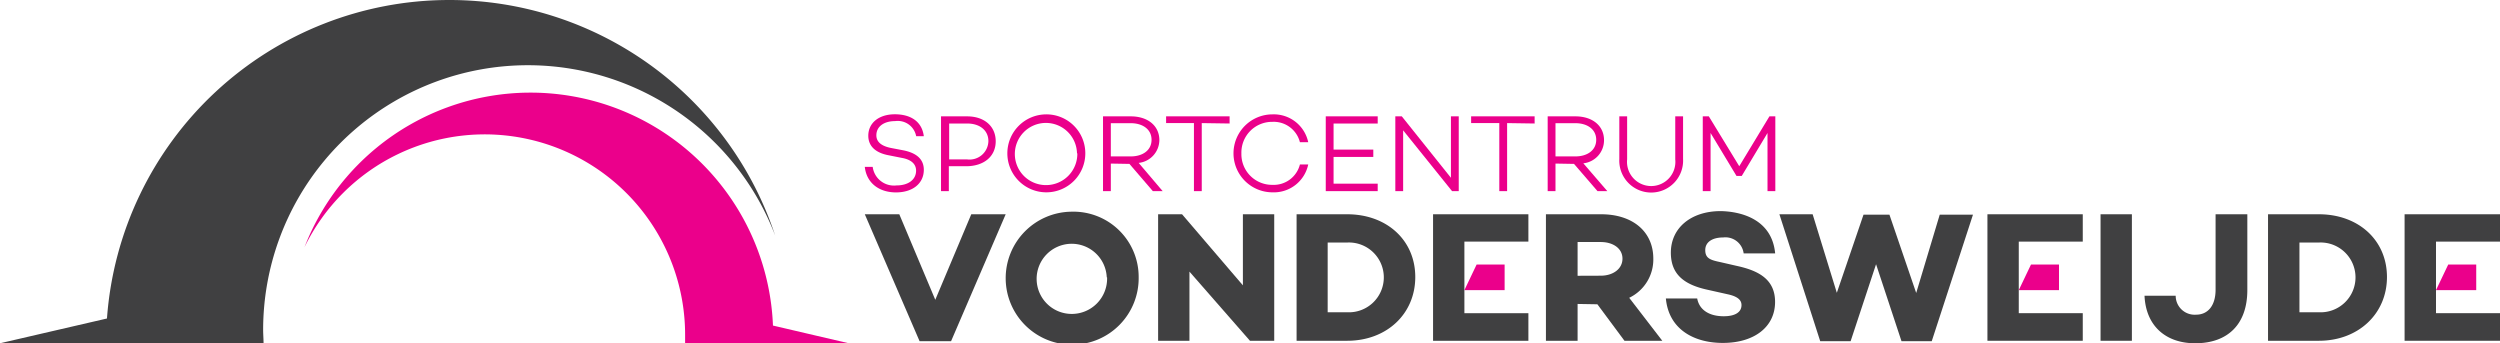 <svg id="Layer_1" data-name="Layer 1" xmlns="http://www.w3.org/2000/svg" viewBox="0 0 300.79 41.3"><title>logo</title><path d="M111.15,16.39h-.92a2.25,2.25,0,0,0-2.52-1.82c-1.37,0-2.27.66-2.27,1.71,0,.82.65,1.32,1.85,1.54l1.36.26c1.6.31,2.5,1.06,2.5,2.35,0,1.64-1.33,2.72-3.35,2.72s-3.54-1.12-3.75-3.07H105a2.58,2.58,0,0,0,2.86,2.23c1.45,0,2.36-.71,2.36-1.78,0-.75-.53-1.32-1.7-1.53l-1.56-.31c-1.66-.3-2.49-1.14-2.49-2.36,0-1.55,1.29-2.58,3.19-2.58S110.93,14.61,111.15,16.39Z" fill="#eb008b"/><path d="M116.36,14c2.07,0,3.44,1.19,3.44,3S118.39,20,116.24,20h-2.08v3h-.94V14Zm0,5.18a2.27,2.27,0,0,0,2.56-2.2c0-1.27-1-2.12-2.56-2.12h-2.16v4.32Z" fill="#eb008b"/><path d="M130.58,18.45a4.69,4.69,0,1,1-4.69-4.69A4.68,4.68,0,0,1,130.58,18.45Zm-1,0a3.74,3.74,0,1,0-3.75,3.82A3.76,3.76,0,0,0,129.62,18.45Z" fill="#eb008b"/><path d="M133.65,19.68V23h-.94V14h3.35c2,0,3.43,1.1,3.43,2.87A2.79,2.79,0,0,1,137,19.6L139.89,23h-1.18l-2.82-3.28Zm2.38-.86c1.47,0,2.52-.75,2.52-2s-1.05-2-2.52-2h-2.38v4Z" fill="#eb008b"/><path d="M144.59,14.81V23h-.94V14.81H140.3V14h7.64v.86Z" fill="#eb008b"/><path d="M156.4,19.79h1a4.22,4.22,0,0,1-4.3,3.35,4.69,4.69,0,0,1,0-9.38,4.23,4.23,0,0,1,4.3,3.35h-1a3.25,3.25,0,0,0-3.32-2.45,3.69,3.69,0,0,0-3.72,3.79,3.69,3.69,0,0,0,3.72,3.79A3.25,3.25,0,0,0,156.4,19.79Z" fill="#eb008b"/><path d="M160.45,18h4.78v.88h-4.78V22.1h5.31V23h-6.25V14h6.25v.86h-5.31Z" fill="#eb008b"/><path d="M175.51,23h-.8l-5.89-7.32V23h-.94V14h.78l5.91,7.39V14h.94Z" fill="#eb008b"/><path d="M181.33,14.81V23h-.94V14.81H177V14h7.64v.86Z" fill="#eb008b"/><path d="M187.15,19.68V23h-.94V14h3.35c2,0,3.43,1.1,3.43,2.87a2.79,2.79,0,0,1-2.49,2.78L193.39,23h-1.18l-2.83-3.28Zm2.38-.86c1.47,0,2.52-.75,2.52-2s-1.05-2-2.52-2h-2.38v4Z" fill="#eb008b"/><path d="M202.5,19.13a3.84,3.84,0,1,1-7.67,0V14h.94v5.18a2.91,2.91,0,1,0,5.79,0V14h.94Z" fill="#eb008b"/><path d="M213.6,23h-.94V16l-3.1,5.17h-.63L205.81,16l0,7h-.94V14h.73L209.26,20,212.89,14h.71Z" fill="#eb008b"/><polygon points="181.03 34.91 176.19 34.91 177.66 31.83 181.03 31.83 181.03 34.91" fill="#eb008b"/><polygon points="247.73 34.91 242.89 34.91 244.36 31.83 247.73 31.83 247.73 34.91" fill="#eb008b"/><path d="M114.43,41.05h-3.79l-6.59-15.27h4.15l4.33,10.29,4.33-10.29H121Z" fill="#404041"/><path d="M137,33.37a8,8,0,1,1-8.06-7.9A7.85,7.85,0,0,1,137,33.37Zm-3.84,0a4.22,4.22,0,1,0-4.22,4.4A4.25,4.25,0,0,0,133.2,33.37Z" fill="#404041"/><path d="M153.31,41h-2.92l-7.28-8.32V41h-3.77V25.78h2.88l7.32,8.55V25.78h3.77Z" fill="#404041"/><path d="M162.09,25.78c4.75,0,8.19,3.11,8.19,7.55S166.84,41,162.09,41H156V25.78Zm0,11.79a4.2,4.2,0,1,0,0-8.39h-2.35v8.39Z" fill="#404041"/><path d="M189.81,36.57V41H186V25.78h6.65c3.75,0,6.27,2.06,6.27,5.34a5.11,5.11,0,0,1-2.9,4.71L200,41h-4.55l-3.26-4.39Zm2.79-3.4c1.45,0,2.61-.8,2.61-2.05s-1.16-2-2.61-2h-2.79v4.06Z" fill="#404041"/><path d="M213.58,30.49h-3.79a2.21,2.21,0,0,0-2.46-1.92c-1.29,0-2.16.54-2.16,1.52s.6,1.19,1.74,1.43L209,32c2.76.6,4.57,1.72,4.57,4.33,0,3-2.5,4.93-6.29,4.93-3.42,0-6.5-1.6-6.85-5.35h3.77c.24,1.34,1.4,2.14,3.19,2.14,1.41,0,2.14-.51,2.14-1.34,0-.51-.31-1-1.6-1.29l-2.5-.56c-3-.65-4.4-2-4.4-4.46,0-3,2.45-5,6-5C209.54,25.45,213.2,26.41,213.58,30.49Z" fill="#404041"/><path d="M232.42,41.05h-3.64l-3.06-9.26-3.06,9.26H219l-4.91-15.27h4L221,35.23l3.21-9.4v0h3.12l3.22,9.42,2.83-9.42h4Z" fill="#404041"/><path d="M256.5,41h-3.77V25.78h3.77Z" fill="#404041"/><path d="M270.39,34.89c0,4.13-2.35,6.41-6.28,6.41-3.52,0-5.93-2.08-6.09-5.72h3.75a2.28,2.28,0,0,0,2.46,2.28c1.4,0,2.34-1.07,2.34-3V25.78h3.82Z" fill="#404041"/><path d="M279,25.78c4.75,0,8.19,3.11,8.19,7.55S283.73,41,279,41h-6.12V25.78Zm0,11.79a4.2,4.2,0,1,0,0-8.39h-2.34v8.39Z" fill="#404041"/><path d="M176.19,31.83v5.85h7.7V41H172.42V25.78h11.47v3.29h-7.7Z" fill="#404041"/><path d="M242.89,31.83v5.85h7.7V41H239.12V25.78h11.47v3.29h-7.7Z" fill="#404041"/><path d="M293.09,31.83v5.85h7.7V41H289.31V25.78h11.48v3.29h-7.7Z" fill="#404041"/><polygon points="297.93 34.91 293.09 34.91 294.56 31.83 297.93 31.83 297.93 34.91" fill="#eb008b"/><path d="M54.06,0A41.3,41.3,0,0,0,12.87,38.32h0L0,41.3H31.71c0-.54-.05-1.08-.05-1.62A31.85,31.85,0,0,1,93.27,28.35,41.29,41.29,0,0,0,54.06,0Z" fill="#404041"/><path d="M93,39.17a29.19,29.19,0,0,0-56.37-9.42A24.11,24.11,0,0,1,82.43,40.33c0,.33,0,.65,0,1h19.81Z" fill="#eb008b"/></svg>